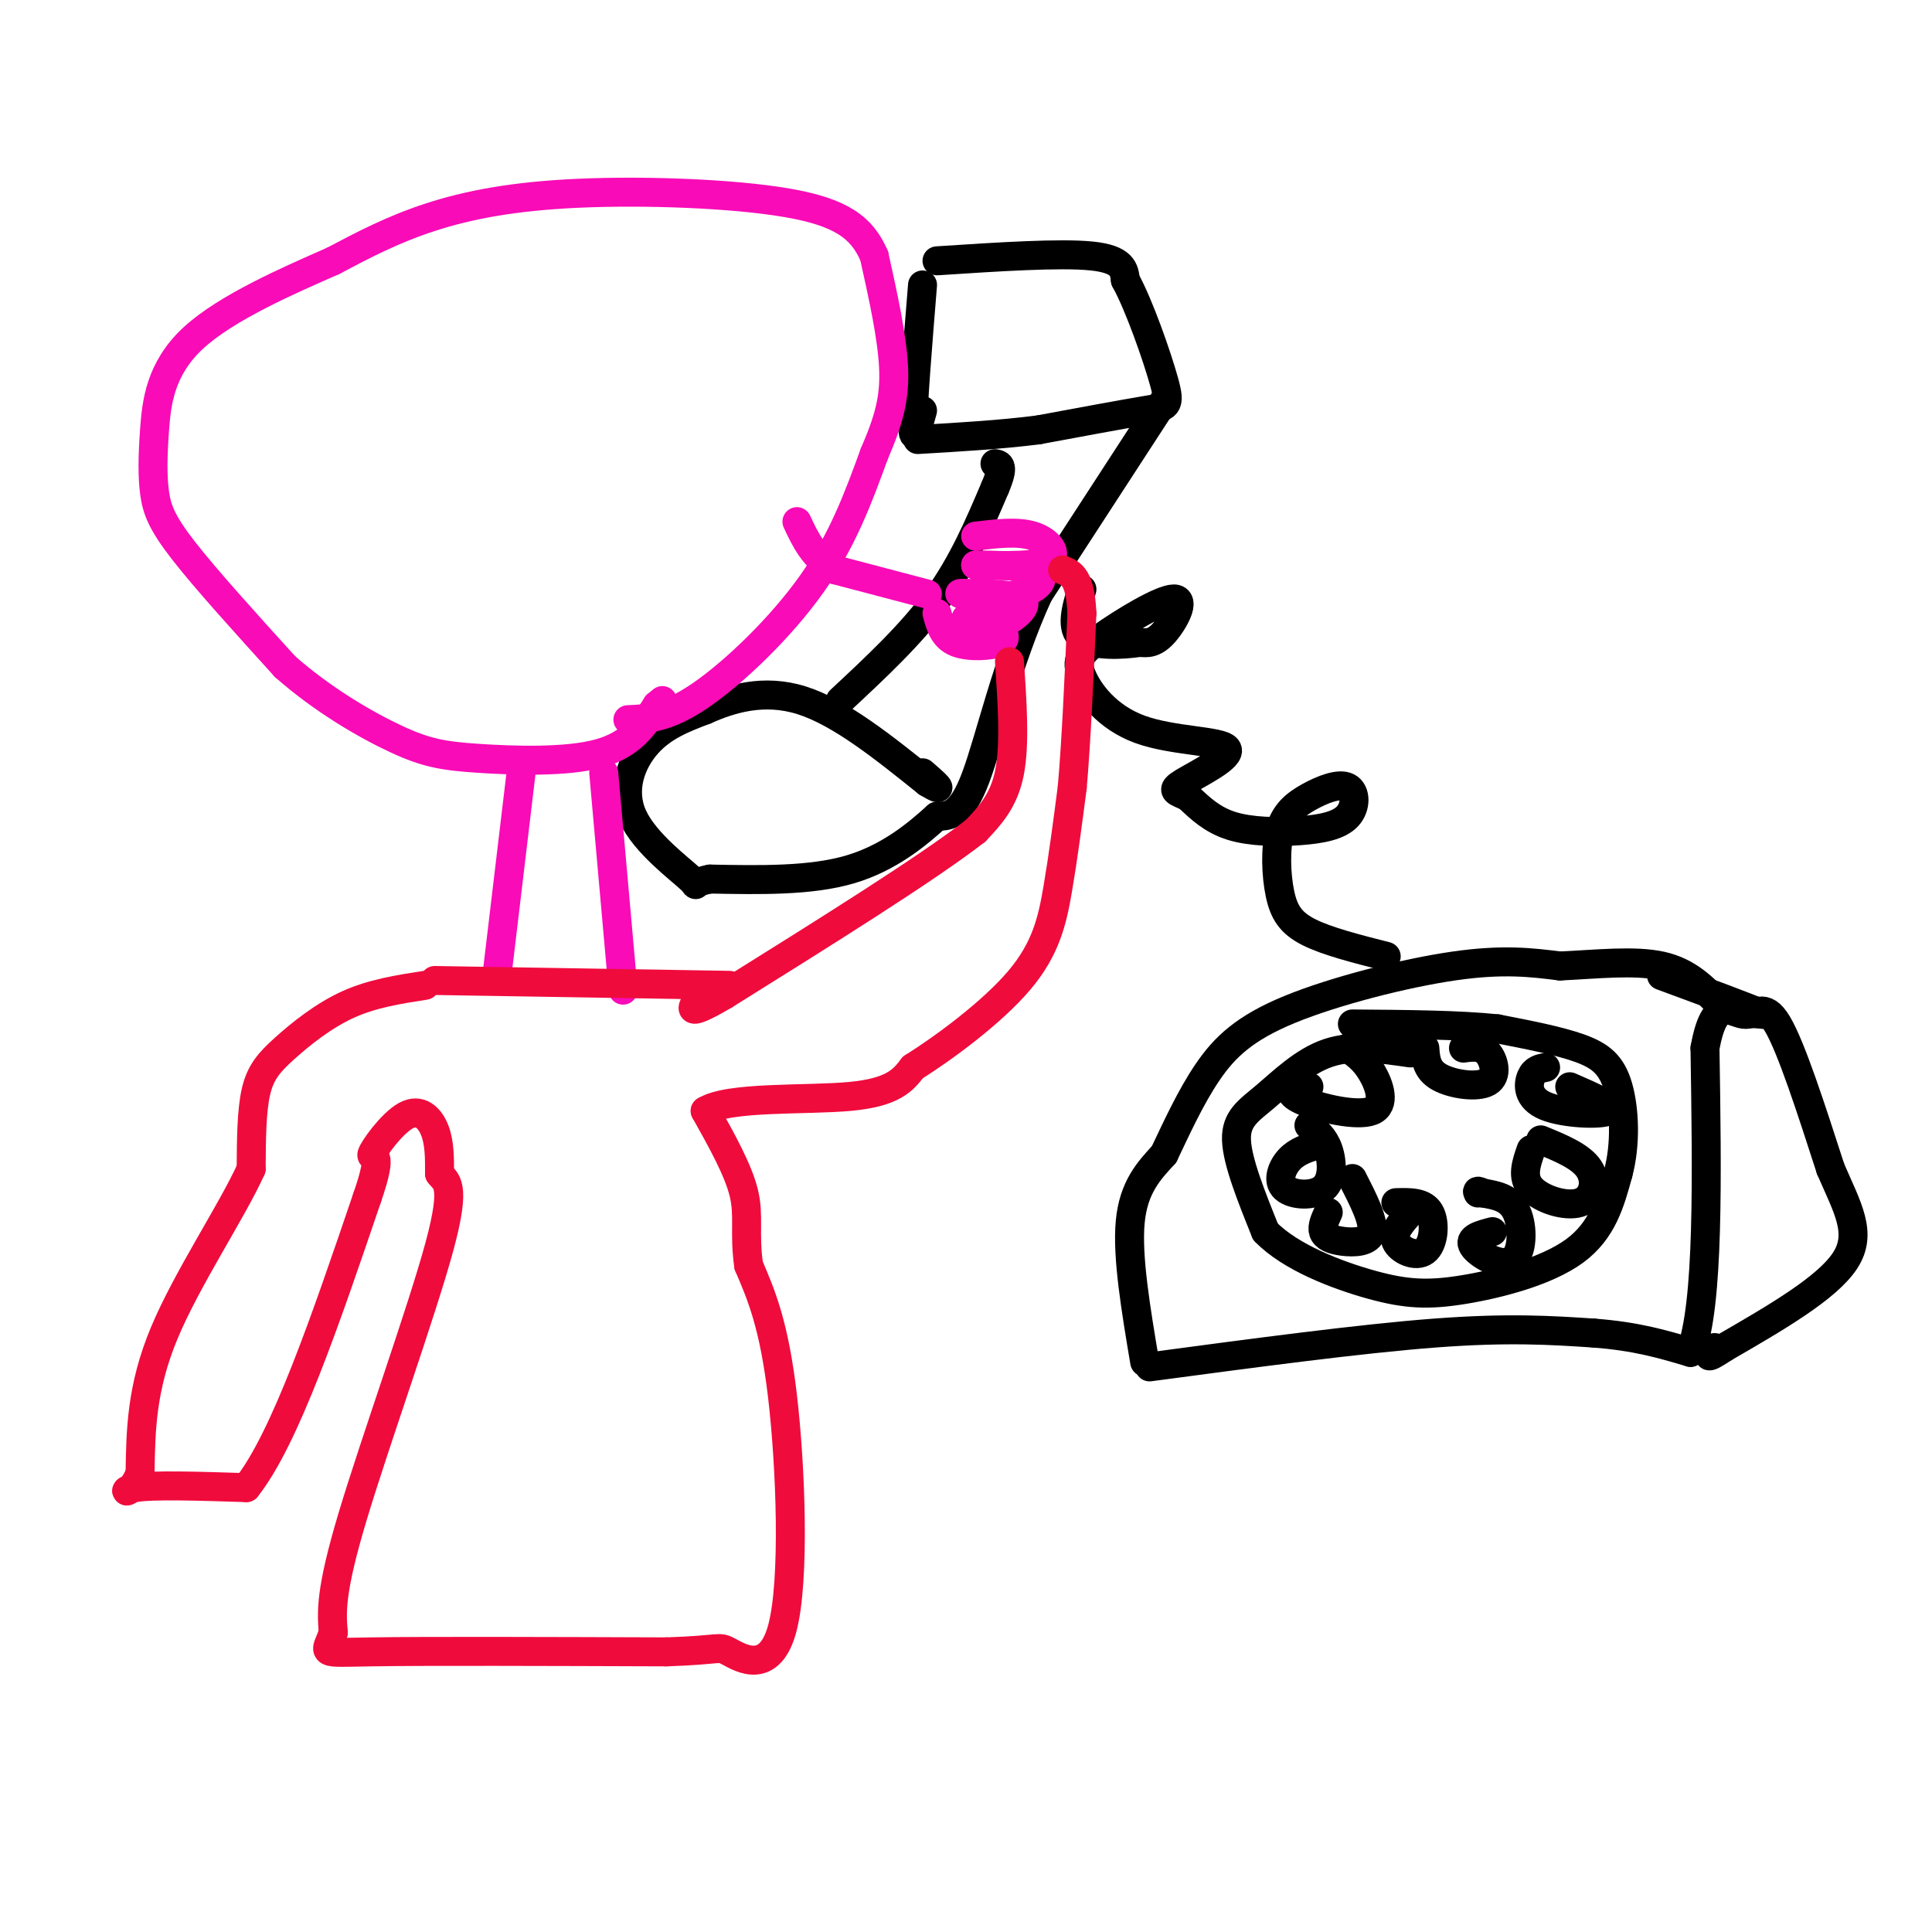 <svg viewBox='0 0 400 400' version='1.1' xmlns='http://www.w3.org/2000/svg' xmlns:xlink='http://www.w3.org/1999/xlink'><g fill='none' stroke='rgb(0,0,0)' stroke-width='6' stroke-linecap='round' stroke-linejoin='round'><path d='M238,283c21.833,-2.917 43.667,-5.833 59,-7c15.333,-1.167 24.167,-0.583 33,0'/><path d='M330,276c8.833,0.667 14.417,2.333 20,4'/><path d='M350,280c3.833,-9.833 3.417,-36.417 3,-63'/><path d='M353,217c1.988,-11.095 5.458,-7.333 8,-7c2.542,0.333 4.155,-2.762 7,2c2.845,4.762 6.923,17.381 11,30'/><path d='M379,242c3.489,8.089 6.711,13.311 3,19c-3.711,5.689 -14.356,11.844 -25,18'/><path d='M357,279c-4.500,3.000 -3.250,1.500 -2,0'/><path d='M237,282c-1.833,-10.917 -3.667,-21.833 -3,-29c0.667,-7.167 3.833,-10.583 7,-14'/><path d='M241,239c2.563,-5.372 5.470,-11.801 9,-17c3.530,-5.199 7.681,-9.169 17,-13c9.319,-3.831 23.805,-7.523 34,-9c10.195,-1.477 16.097,-0.738 22,0'/><path d='M323,200c7.556,-0.356 15.444,-1.244 21,0c5.556,1.244 8.778,4.622 12,8'/><path d='M356,208c3.500,1.667 6.250,1.833 9,2'/><path d='M365,210c-2.000,-1.000 -11.500,-4.500 -21,-8'/><path d='M292,218c-5.929,-0.863 -11.857,-1.726 -17,0c-5.143,1.726 -9.500,6.042 -13,9c-3.500,2.958 -6.143,4.560 -6,9c0.143,4.440 3.071,11.720 6,19'/><path d='M262,255c5.097,5.293 14.841,9.027 22,11c7.159,1.973 11.735,2.185 19,1c7.265,-1.185 17.219,-3.767 23,-8c5.781,-4.233 7.391,-10.116 9,-16'/><path d='M335,243c1.667,-6.119 1.333,-13.417 0,-18c-1.333,-4.583 -3.667,-6.452 -8,-8c-4.333,-1.548 -10.667,-2.774 -17,-4'/><path d='M310,213c-7.833,-0.833 -18.917,-0.917 -30,-1'/><path d='M295,217c0.167,2.250 0.333,4.500 3,6c2.667,1.500 7.833,2.250 10,1c2.167,-1.250 1.333,-4.500 0,-6c-1.333,-1.500 -3.167,-1.250 -5,-1'/><path d='M320,221c-1.173,0.226 -2.345,0.452 -3,2c-0.655,1.548 -0.792,4.417 3,6c3.792,1.583 11.512,1.881 13,1c1.488,-0.881 -3.256,-2.940 -8,-5'/><path d='M317,238c-1.012,2.869 -2.024,5.738 0,8c2.024,2.262 7.083,3.917 10,3c2.917,-0.917 3.690,-4.405 2,-7c-1.690,-2.595 -5.845,-4.298 -10,-6'/><path d='M309,255c-2.524,0.655 -5.048,1.310 -4,3c1.048,1.690 5.667,4.417 8,3c2.333,-1.417 2.381,-6.976 1,-10c-1.381,-3.024 -4.190,-3.512 -7,-4'/><path d='M307,247c-1.333,-0.667 -1.167,-0.333 -1,0'/><path d='M292,251c-1.875,2.083 -3.750,4.167 -3,6c0.750,1.833 4.125,3.417 6,2c1.875,-1.417 2.250,-5.833 1,-8c-1.250,-2.167 -4.125,-2.083 -7,-2'/><path d='M275,251c-0.673,1.470 -1.345,2.940 -1,4c0.345,1.060 1.708,1.708 4,2c2.292,0.292 5.512,0.226 6,-2c0.488,-2.226 -1.756,-6.613 -4,-11'/><path d='M273,237c-2.195,0.644 -4.389,1.289 -6,3c-1.611,1.711 -2.638,4.490 -1,6c1.638,1.510 5.941,1.753 8,0c2.059,-1.753 1.874,-5.501 1,-8c-0.874,-2.499 -2.437,-3.750 -4,-5'/><path d='M271,225c-1.078,-0.223 -2.156,-0.447 -3,0c-0.844,0.447 -1.453,1.563 2,3c3.453,1.437 10.968,3.195 14,2c3.032,-1.195 1.581,-5.341 0,-8c-1.581,-2.659 -3.290,-3.829 -5,-5'/><path d='M287,198c-6.115,-1.552 -12.231,-3.104 -16,-5c-3.769,-1.896 -5.193,-4.134 -6,-8c-0.807,-3.866 -0.998,-9.358 0,-13c0.998,-3.642 3.186,-5.434 6,-7c2.814,-1.566 6.254,-2.906 8,-2c1.746,0.906 1.798,4.057 0,6c-1.798,1.943 -5.446,2.677 -10,3c-4.554,0.323 -10.016,0.235 -14,-1c-3.984,-1.235 -6.492,-3.618 -9,-6'/><path d='M246,165c-2.406,-1.206 -3.919,-1.222 -1,-3c2.919,-1.778 10.272,-5.318 9,-7c-1.272,-1.682 -11.168,-1.505 -18,-4c-6.832,-2.495 -10.599,-7.663 -12,-11c-1.401,-3.337 -0.438,-4.843 4,-8c4.438,-3.157 12.349,-7.965 15,-8c2.651,-0.035 0.043,4.704 -2,7c-2.043,2.296 -3.522,2.148 -5,2'/><path d='M236,133c-3.444,0.533 -9.556,0.867 -12,-1c-2.444,-1.867 -1.222,-5.933 0,-10'/><path d='M191,59c-1.000,12.333 -2.000,24.667 -2,29c0.000,4.333 1.000,0.667 2,-3'/><path d='M194,54c12.750,-0.833 25.500,-1.667 32,-1c6.500,0.667 6.750,2.833 7,5'/><path d='M233,58c2.869,5.214 6.542,15.750 8,21c1.458,5.250 0.702,5.214 -4,6c-4.702,0.786 -13.351,2.393 -22,4'/><path d='M215,89c-7.833,1.000 -16.417,1.500 -25,2'/><path d='M241,83c0.000,0.000 -26.000,40.000 -26,40'/><path d='M215,123c-6.578,14.311 -10.022,30.089 -13,38c-2.978,7.911 -5.489,7.956 -8,8'/><path d='M194,169c-3.956,3.600 -9.844,8.600 -18,11c-8.156,2.400 -18.578,2.200 -29,2'/><path d='M147,182c-4.656,0.880 -1.794,2.081 -4,0c-2.206,-2.081 -9.478,-7.445 -12,-13c-2.522,-5.555 -0.292,-11.301 3,-15c3.292,-3.699 7.646,-5.349 12,-7'/><path d='M146,147c5.156,-2.289 12.044,-4.511 20,-2c7.956,2.511 16.978,9.756 26,17'/><path d='M192,162c4.167,2.500 1.583,0.250 -1,-2'/><path d='M174,145c7.333,-6.833 14.667,-13.667 20,-21c5.333,-7.333 8.667,-15.167 12,-23'/><path d='M206,101c2.000,-4.667 1.000,-4.833 0,-5'/></g>
<g fill='none' stroke='rgb(249,11,183)' stroke-width='6' stroke-linecap='round' stroke-linejoin='round'><path d='M202,111c4.400,-0.533 8.800,-1.067 12,0c3.200,1.067 5.200,3.733 3,5c-2.200,1.267 -8.600,1.133 -15,1'/><path d='M202,117c0.368,0.078 8.789,-0.226 12,1c3.211,1.226 1.211,3.984 -3,5c-4.211,1.016 -10.632,0.290 -12,0c-1.368,-0.290 2.316,-0.145 6,0'/><path d='M205,123c2.832,0.124 6.914,0.434 7,2c0.086,1.566 -3.822,4.389 -7,5c-3.178,0.611 -5.625,-0.989 -5,-2c0.625,-1.011 4.321,-1.432 6,-1c1.679,0.432 1.339,1.716 1,3'/><path d='M207,130c0.643,1.071 1.750,2.250 0,3c-1.750,0.750 -6.357,1.071 -9,0c-2.643,-1.071 -3.321,-3.536 -4,-6'/><path d='M192,123c0.000,0.000 -19.000,-5.000 -19,-5'/><path d='M173,118c-4.500,-2.500 -6.250,-6.250 -8,-10'/><path d='M130,149c4.067,-0.156 8.133,-0.311 15,-5c6.867,-4.689 16.533,-13.911 23,-23c6.467,-9.089 9.733,-18.044 13,-27'/><path d='M181,94c3.089,-7.178 4.311,-11.622 4,-18c-0.311,-6.378 -2.156,-14.689 -4,-23'/><path d='M181,53c-2.520,-5.877 -6.820,-9.070 -18,-11c-11.180,-1.930 -29.241,-2.596 -43,-2c-13.759,0.596 -23.217,2.456 -31,5c-7.783,2.544 -13.892,5.772 -20,9'/><path d='M69,54c-9.185,4.044 -22.146,9.653 -29,16c-6.854,6.347 -7.600,13.433 -8,19c-0.400,5.567 -0.454,9.614 0,13c0.454,3.386 1.415,6.110 6,12c4.585,5.890 12.792,14.945 21,24'/><path d='M59,138c7.788,6.884 16.758,12.093 23,15c6.242,2.907 9.758,3.514 17,4c7.242,0.486 18.212,0.853 25,-1c6.788,-1.853 9.394,-5.927 12,-10'/><path d='M136,146c2.000,-1.667 1.000,-0.833 0,0'/><path d='M108,159c0.000,0.000 -5.000,42.000 -5,42'/><path d='M125,160c0.000,0.000 4.000,45.000 4,45'/></g>
<g fill='none' stroke='rgb(240,11,61)' stroke-width='6' stroke-linecap='round' stroke-linejoin='round'><path d='M90,203c0.000,0.000 61.000,1.000 61,1'/><path d='M88,204c-5.464,0.845 -10.929,1.690 -16,4c-5.071,2.310 -9.750,6.083 -13,9c-3.250,2.917 -5.071,4.976 -6,9c-0.929,4.024 -0.964,10.012 -1,16'/><path d='M52,242c-3.933,8.756 -13.267,22.644 -18,34c-4.733,11.356 -4.867,20.178 -5,29'/><path d='M29,305c-2.022,5.178 -4.578,3.622 -1,3c3.578,-0.622 13.289,-0.311 23,0'/><path d='M51,308c8.000,-10.000 16.500,-35.000 25,-60'/><path d='M76,248c3.762,-10.817 0.668,-7.858 1,-9c0.332,-1.142 4.089,-6.384 7,-8c2.911,-1.616 4.974,0.396 6,3c1.026,2.604 1.013,5.802 1,9'/><path d='M91,243c1.179,1.738 3.625,1.583 0,15c-3.625,13.417 -13.321,40.405 -18,56c-4.679,15.595 -4.339,19.798 -4,24'/><path d='M69,338c-1.556,4.622 -3.444,4.178 8,4c11.444,-0.178 36.222,-0.089 61,0'/><path d='M138,342c11.737,-0.376 10.579,-1.317 13,0c2.421,1.317 8.421,4.893 11,-5c2.579,-9.893 1.737,-33.255 0,-48c-1.737,-14.745 -4.368,-20.872 -7,-27'/><path d='M155,262c-0.956,-6.778 0.156,-10.222 -1,-15c-1.156,-4.778 -4.578,-10.889 -8,-17'/><path d='M146,230c4.844,-3.044 20.956,-2.156 30,-3c9.044,-0.844 11.022,-3.422 13,-6'/><path d='M189,221c6.548,-4.119 16.417,-11.417 22,-18c5.583,-6.583 6.881,-12.452 8,-19c1.119,-6.548 2.060,-13.774 3,-21'/><path d='M222,163c0.833,-9.500 1.417,-22.750 2,-36'/><path d='M224,127c-0.333,-7.500 -2.167,-8.250 -4,-9'/><path d='M209,137c0.583,8.583 1.167,17.167 0,23c-1.167,5.833 -4.083,8.917 -7,12'/><path d='M202,172c-9.833,7.667 -30.917,20.833 -52,34'/><path d='M150,206c-9.333,5.500 -6.667,2.250 -4,-1'/></g>
</svg>